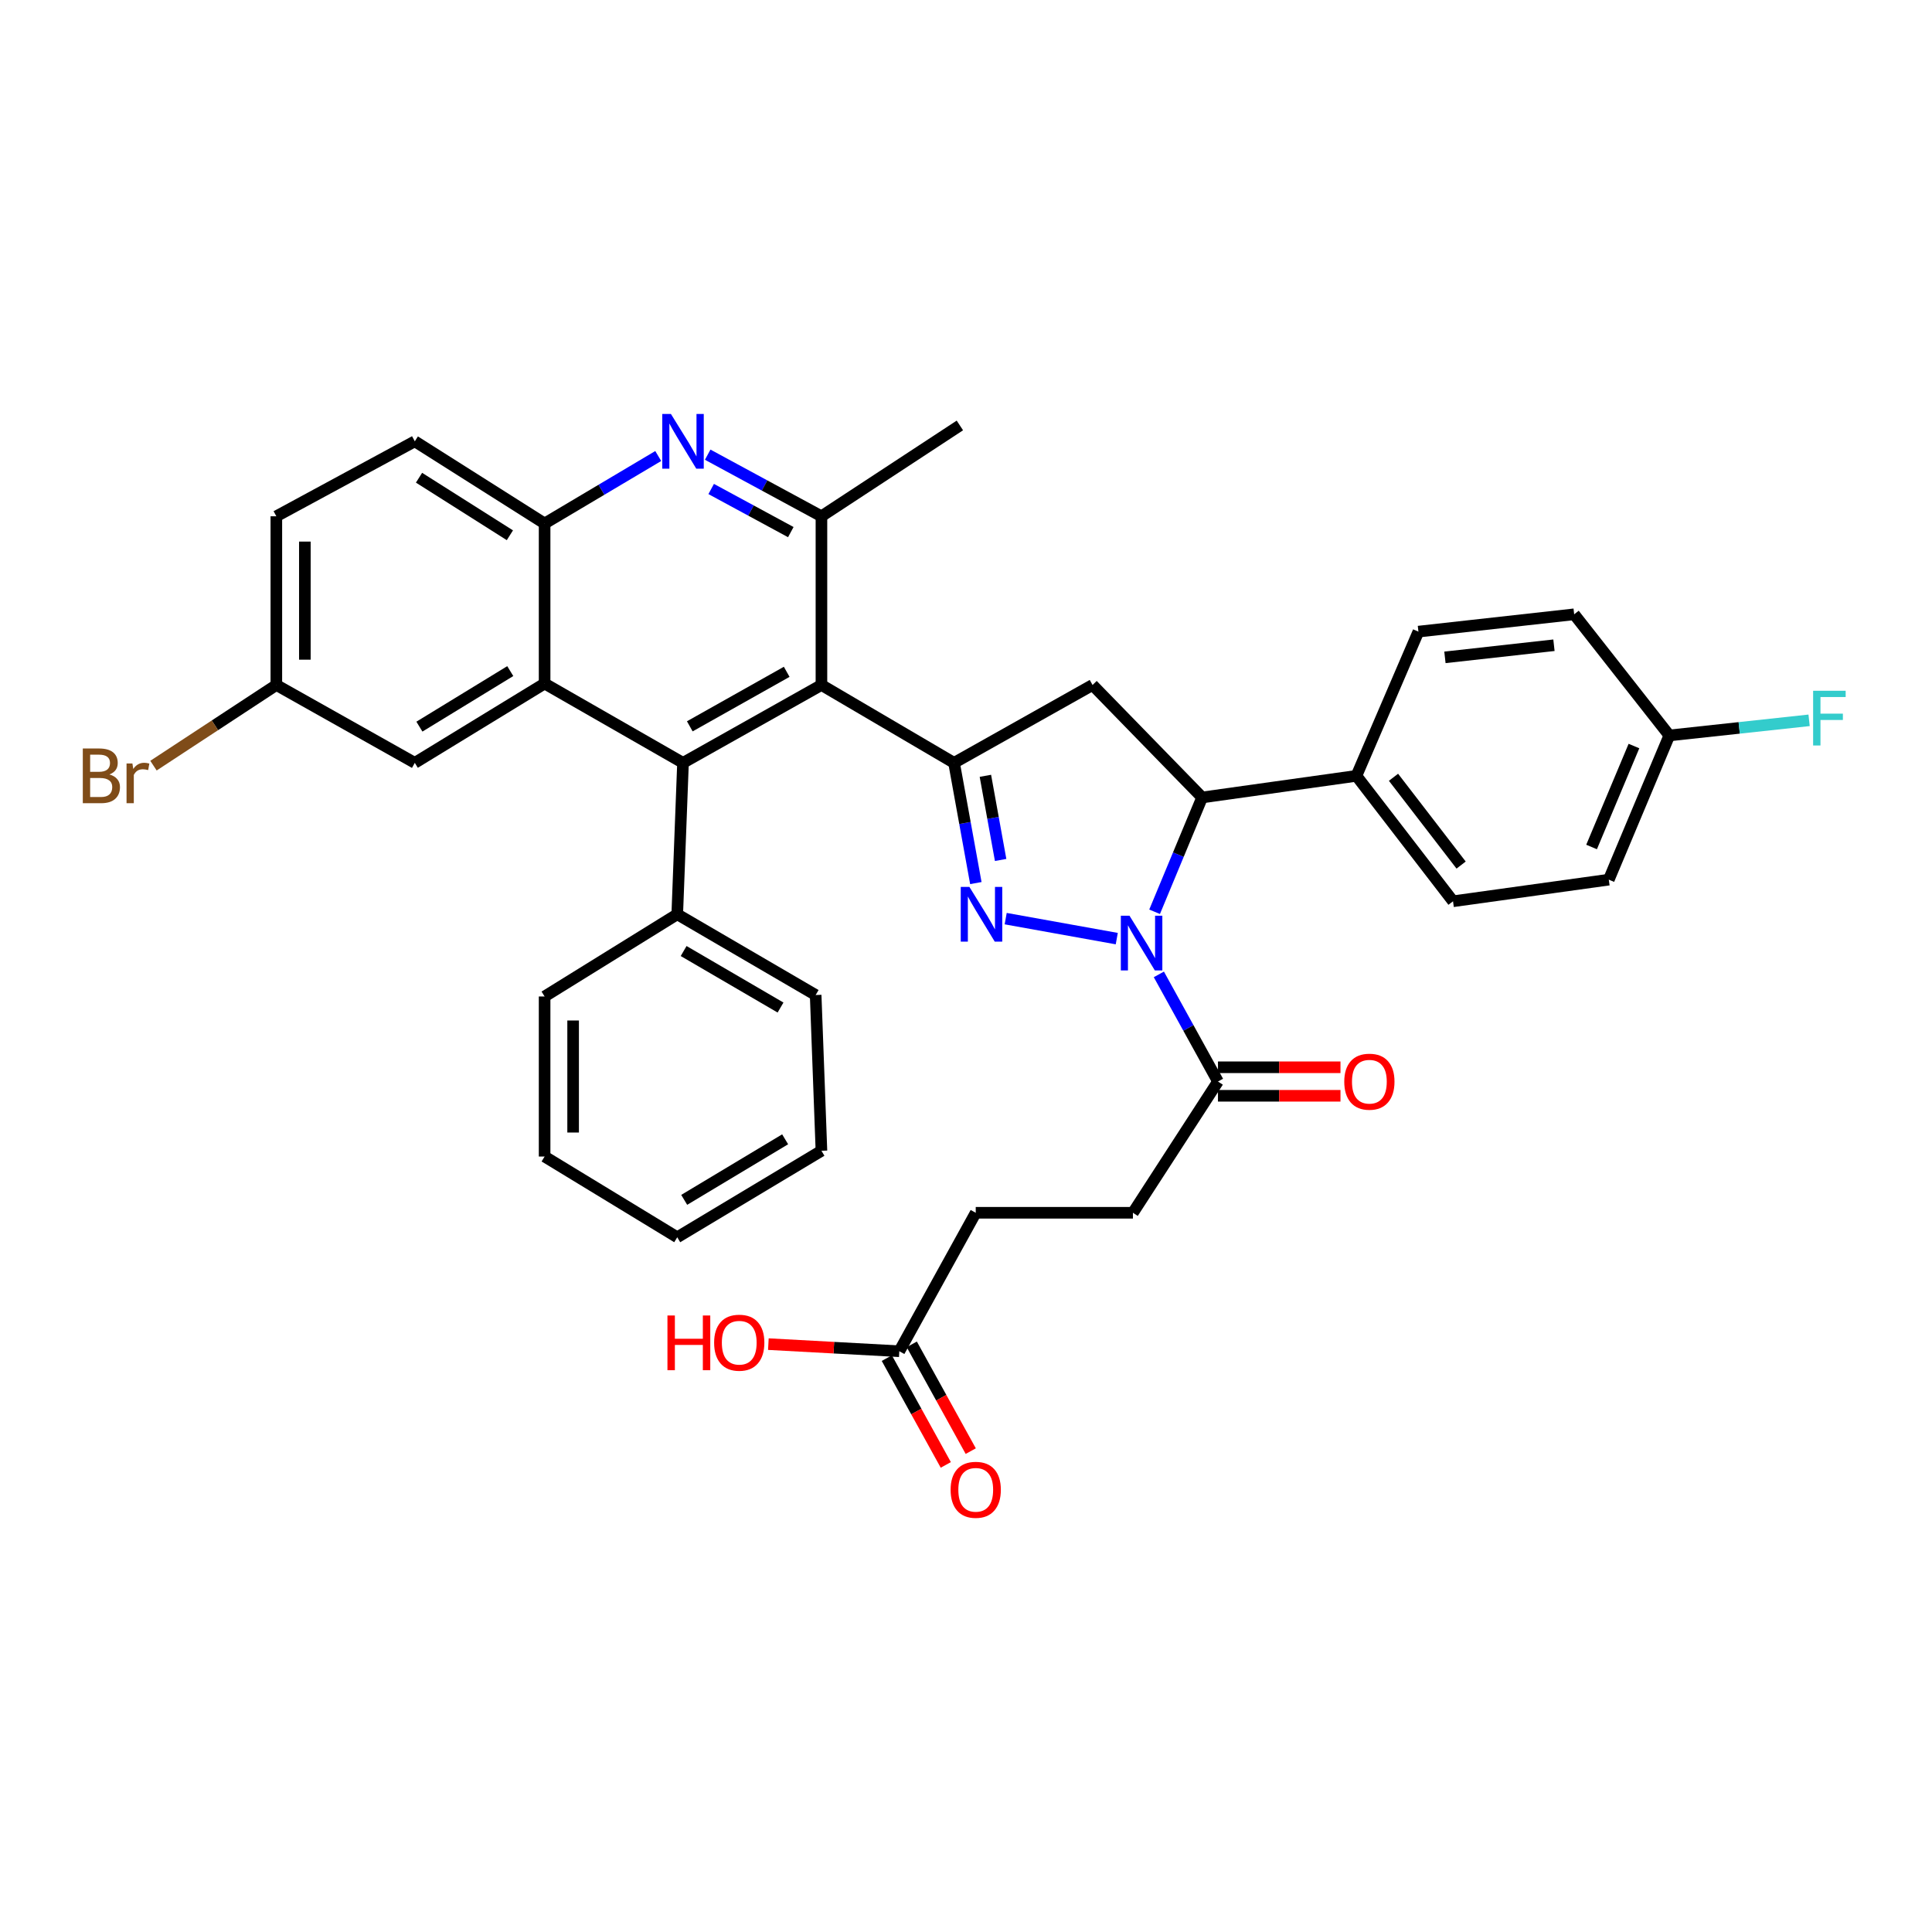 <?xml version='1.0' encoding='iso-8859-1'?>
<svg version='1.1' baseProfile='full'
              xmlns='http://www.w3.org/2000/svg'
                      xmlns:rdkit='http://www.rdkit.org/xml'
                      xmlns:xlink='http://www.w3.org/1999/xlink'
                  xml:space='preserve'
width='1000px' height='1000px' viewBox='0 0 1000 1000'>
<!-- END OF HEADER -->
<rect style='opacity:1.0;fill:#FFFFFF;stroke:none' width='1000' height='1000' x='0' y='0'> </rect>
<path class='bond-0' d='M 578.038,485.827 L 520.54,475.484' style='fill:none;fill-rule:evenodd;stroke:#0000FF;stroke-width:6px;stroke-linecap:butt;stroke-linejoin:miter;stroke-opacity:1' />
<path class='bond-5' d='M 597.618,471.937 L 609.919,442.35' style='fill:none;fill-rule:evenodd;stroke:#0000FF;stroke-width:6px;stroke-linecap:butt;stroke-linejoin:miter;stroke-opacity:1' />
<path class='bond-5' d='M 609.919,442.35 L 622.22,412.763' style='fill:none;fill-rule:evenodd;stroke:#000000;stroke-width:6px;stroke-linecap:butt;stroke-linejoin:miter;stroke-opacity:1' />
<path class='bond-9' d='M 599.824,504.344 L 615.121,532.071' style='fill:none;fill-rule:evenodd;stroke:#0000FF;stroke-width:6px;stroke-linecap:butt;stroke-linejoin:miter;stroke-opacity:1' />
<path class='bond-9' d='M 615.121,532.071 L 630.419,559.799' style='fill:none;fill-rule:evenodd;stroke:#000000;stroke-width:6px;stroke-linecap:butt;stroke-linejoin:miter;stroke-opacity:1' />
<path class='bond-1' d='M 505.095,457.08 L 499.458,425.968' style='fill:none;fill-rule:evenodd;stroke:#0000FF;stroke-width:6px;stroke-linecap:butt;stroke-linejoin:miter;stroke-opacity:1' />
<path class='bond-1' d='M 499.458,425.968 L 493.821,394.856' style='fill:none;fill-rule:evenodd;stroke:#000000;stroke-width:6px;stroke-linecap:butt;stroke-linejoin:miter;stroke-opacity:1' />
<path class='bond-1' d='M 517.926,445.115 L 513.98,423.337' style='fill:none;fill-rule:evenodd;stroke:#0000FF;stroke-width:6px;stroke-linecap:butt;stroke-linejoin:miter;stroke-opacity:1' />
<path class='bond-1' d='M 513.98,423.337 L 510.034,401.558' style='fill:none;fill-rule:evenodd;stroke:#000000;stroke-width:6px;stroke-linecap:butt;stroke-linejoin:miter;stroke-opacity:1' />
<path class='bond-2' d='M 493.821,394.856 L 425.177,354.548' style='fill:none;fill-rule:evenodd;stroke:#000000;stroke-width:6px;stroke-linecap:butt;stroke-linejoin:miter;stroke-opacity:1' />
<path class='bond-36' d='M 493.821,394.856 L 565.506,354.548' style='fill:none;fill-rule:evenodd;stroke:#000000;stroke-width:6px;stroke-linecap:butt;stroke-linejoin:miter;stroke-opacity:1' />
<path class='bond-3' d='M 425.177,354.548 L 353.524,394.856' style='fill:none;fill-rule:evenodd;stroke:#000000;stroke-width:6px;stroke-linecap:butt;stroke-linejoin:miter;stroke-opacity:1' />
<path class='bond-3' d='M 407.193,347.732 L 357.036,375.947' style='fill:none;fill-rule:evenodd;stroke:#000000;stroke-width:6px;stroke-linecap:butt;stroke-linejoin:miter;stroke-opacity:1' />
<path class='bond-8' d='M 425.177,354.548 L 425.177,267.227' style='fill:none;fill-rule:evenodd;stroke:#000000;stroke-width:6px;stroke-linecap:butt;stroke-linejoin:miter;stroke-opacity:1' />
<path class='bond-4' d='M 353.524,394.856 L 281.888,353.794' style='fill:none;fill-rule:evenodd;stroke:#000000;stroke-width:6px;stroke-linecap:butt;stroke-linejoin:miter;stroke-opacity:1' />
<path class='bond-14' d='M 353.524,394.856 L 350.54,473.232' style='fill:none;fill-rule:evenodd;stroke:#000000;stroke-width:6px;stroke-linecap:butt;stroke-linejoin:miter;stroke-opacity:1' />
<path class='bond-12' d='M 281.888,353.794 L 214.704,394.856' style='fill:none;fill-rule:evenodd;stroke:#000000;stroke-width:6px;stroke-linecap:butt;stroke-linejoin:miter;stroke-opacity:1' />
<path class='bond-12' d='M 264.114,347.361 L 217.085,376.104' style='fill:none;fill-rule:evenodd;stroke:#000000;stroke-width:6px;stroke-linecap:butt;stroke-linejoin:miter;stroke-opacity:1' />
<path class='bond-38' d='M 281.888,353.794 L 281.888,270.966' style='fill:none;fill-rule:evenodd;stroke:#000000;stroke-width:6px;stroke-linecap:butt;stroke-linejoin:miter;stroke-opacity:1' />
<path class='bond-7' d='M 622.22,412.763 L 565.506,354.548' style='fill:none;fill-rule:evenodd;stroke:#000000;stroke-width:6px;stroke-linecap:butt;stroke-linejoin:miter;stroke-opacity:1' />
<path class='bond-11' d='M 622.22,412.763 L 702.08,401.579' style='fill:none;fill-rule:evenodd;stroke:#000000;stroke-width:6px;stroke-linecap:butt;stroke-linejoin:miter;stroke-opacity:1' />
<path class='bond-6' d='M 366.302,235.34 L 395.739,251.284' style='fill:none;fill-rule:evenodd;stroke:#0000FF;stroke-width:6px;stroke-linecap:butt;stroke-linejoin:miter;stroke-opacity:1' />
<path class='bond-6' d='M 395.739,251.284 L 425.177,267.227' style='fill:none;fill-rule:evenodd;stroke:#000000;stroke-width:6px;stroke-linecap:butt;stroke-linejoin:miter;stroke-opacity:1' />
<path class='bond-6' d='M 368.104,253.101 L 388.711,264.261' style='fill:none;fill-rule:evenodd;stroke:#0000FF;stroke-width:6px;stroke-linecap:butt;stroke-linejoin:miter;stroke-opacity:1' />
<path class='bond-6' d='M 388.711,264.261 L 409.317,275.422' style='fill:none;fill-rule:evenodd;stroke:#000000;stroke-width:6px;stroke-linecap:butt;stroke-linejoin:miter;stroke-opacity:1' />
<path class='bond-10' d='M 340.702,236.036 L 311.295,253.501' style='fill:none;fill-rule:evenodd;stroke:#0000FF;stroke-width:6px;stroke-linecap:butt;stroke-linejoin:miter;stroke-opacity:1' />
<path class='bond-10' d='M 311.295,253.501 L 281.888,270.966' style='fill:none;fill-rule:evenodd;stroke:#000000;stroke-width:6px;stroke-linecap:butt;stroke-linejoin:miter;stroke-opacity:1' />
<path class='bond-30' d='M 425.177,267.227 L 496.83,220.213' style='fill:none;fill-rule:evenodd;stroke:#000000;stroke-width:6px;stroke-linecap:butt;stroke-linejoin:miter;stroke-opacity:1' />
<path class='bond-15' d='M 630.419,567.178 L 662.123,567.178' style='fill:none;fill-rule:evenodd;stroke:#000000;stroke-width:6px;stroke-linecap:butt;stroke-linejoin:miter;stroke-opacity:1' />
<path class='bond-15' d='M 662.123,567.178 L 693.828,567.178' style='fill:none;fill-rule:evenodd;stroke:#FF0000;stroke-width:6px;stroke-linecap:butt;stroke-linejoin:miter;stroke-opacity:1' />
<path class='bond-15' d='M 630.419,552.419 L 662.123,552.419' style='fill:none;fill-rule:evenodd;stroke:#000000;stroke-width:6px;stroke-linecap:butt;stroke-linejoin:miter;stroke-opacity:1' />
<path class='bond-15' d='M 662.123,552.419 L 693.828,552.419' style='fill:none;fill-rule:evenodd;stroke:#FF0000;stroke-width:6px;stroke-linecap:butt;stroke-linejoin:miter;stroke-opacity:1' />
<path class='bond-16' d='M 630.419,559.799 L 586.398,627.729' style='fill:none;fill-rule:evenodd;stroke:#000000;stroke-width:6px;stroke-linecap:butt;stroke-linejoin:miter;stroke-opacity:1' />
<path class='bond-17' d='M 281.888,270.966 L 214.704,228.42' style='fill:none;fill-rule:evenodd;stroke:#000000;stroke-width:6px;stroke-linecap:butt;stroke-linejoin:miter;stroke-opacity:1' />
<path class='bond-17' d='M 263.915,277.053 L 216.886,247.271' style='fill:none;fill-rule:evenodd;stroke:#000000;stroke-width:6px;stroke-linecap:butt;stroke-linejoin:miter;stroke-opacity:1' />
<path class='bond-19' d='M 702.08,401.579 L 752.079,466.5' style='fill:none;fill-rule:evenodd;stroke:#000000;stroke-width:6px;stroke-linecap:butt;stroke-linejoin:miter;stroke-opacity:1' />
<path class='bond-19' d='M 721.273,402.312 L 756.272,447.757' style='fill:none;fill-rule:evenodd;stroke:#000000;stroke-width:6px;stroke-linecap:butt;stroke-linejoin:miter;stroke-opacity:1' />
<path class='bond-20' d='M 702.08,401.579 L 734.172,326.925' style='fill:none;fill-rule:evenodd;stroke:#000000;stroke-width:6px;stroke-linecap:butt;stroke-linejoin:miter;stroke-opacity:1' />
<path class='bond-21' d='M 214.704,394.856 L 143.035,354.548' style='fill:none;fill-rule:evenodd;stroke:#000000;stroke-width:6px;stroke-linecap:butt;stroke-linejoin:miter;stroke-opacity:1' />
<path class='bond-13' d='M 465.476,699.398 L 505.037,627.729' style='fill:none;fill-rule:evenodd;stroke:#000000;stroke-width:6px;stroke-linecap:butt;stroke-linejoin:miter;stroke-opacity:1' />
<path class='bond-18' d='M 459.016,702.965 L 474.278,730.6' style='fill:none;fill-rule:evenodd;stroke:#000000;stroke-width:6px;stroke-linecap:butt;stroke-linejoin:miter;stroke-opacity:1' />
<path class='bond-18' d='M 474.278,730.6 L 489.54,758.236' style='fill:none;fill-rule:evenodd;stroke:#FF0000;stroke-width:6px;stroke-linecap:butt;stroke-linejoin:miter;stroke-opacity:1' />
<path class='bond-18' d='M 471.936,695.831 L 487.197,723.466' style='fill:none;fill-rule:evenodd;stroke:#000000;stroke-width:6px;stroke-linecap:butt;stroke-linejoin:miter;stroke-opacity:1' />
<path class='bond-18' d='M 487.197,723.466 L 502.459,751.101' style='fill:none;fill-rule:evenodd;stroke:#FF0000;stroke-width:6px;stroke-linecap:butt;stroke-linejoin:miter;stroke-opacity:1' />
<path class='bond-24' d='M 465.476,699.398 L 431.591,697.557' style='fill:none;fill-rule:evenodd;stroke:#000000;stroke-width:6px;stroke-linecap:butt;stroke-linejoin:miter;stroke-opacity:1' />
<path class='bond-24' d='M 431.591,697.557 L 397.706,695.716' style='fill:none;fill-rule:evenodd;stroke:#FF0000;stroke-width:6px;stroke-linecap:butt;stroke-linejoin:miter;stroke-opacity:1' />
<path class='bond-31' d='M 350.54,473.232 L 422.184,515.023' style='fill:none;fill-rule:evenodd;stroke:#000000;stroke-width:6px;stroke-linecap:butt;stroke-linejoin:miter;stroke-opacity:1' />
<path class='bond-31' d='M 353.85,492.249 L 404.002,521.502' style='fill:none;fill-rule:evenodd;stroke:#000000;stroke-width:6px;stroke-linecap:butt;stroke-linejoin:miter;stroke-opacity:1' />
<path class='bond-32' d='M 350.54,473.232 L 281.888,515.777' style='fill:none;fill-rule:evenodd;stroke:#000000;stroke-width:6px;stroke-linecap:butt;stroke-linejoin:miter;stroke-opacity:1' />
<path class='bond-22' d='M 586.398,627.729 L 505.037,627.729' style='fill:none;fill-rule:evenodd;stroke:#000000;stroke-width:6px;stroke-linecap:butt;stroke-linejoin:miter;stroke-opacity:1' />
<path class='bond-25' d='M 214.704,228.42 L 143.035,267.227' style='fill:none;fill-rule:evenodd;stroke:#000000;stroke-width:6px;stroke-linecap:butt;stroke-linejoin:miter;stroke-opacity:1' />
<path class='bond-27' d='M 752.079,466.5 L 832.709,455.308' style='fill:none;fill-rule:evenodd;stroke:#000000;stroke-width:6px;stroke-linecap:butt;stroke-linejoin:miter;stroke-opacity:1' />
<path class='bond-26' d='M 734.172,326.925 L 814.786,317.964' style='fill:none;fill-rule:evenodd;stroke:#000000;stroke-width:6px;stroke-linecap:butt;stroke-linejoin:miter;stroke-opacity:1' />
<path class='bond-26' d='M 747.894,340.249 L 804.324,333.976' style='fill:none;fill-rule:evenodd;stroke:#000000;stroke-width:6px;stroke-linecap:butt;stroke-linejoin:miter;stroke-opacity:1' />
<path class='bond-28' d='M 143.035,354.548 L 111.238,375.424' style='fill:none;fill-rule:evenodd;stroke:#000000;stroke-width:6px;stroke-linecap:butt;stroke-linejoin:miter;stroke-opacity:1' />
<path class='bond-28' d='M 111.238,375.424 L 79.441,396.299' style='fill:none;fill-rule:evenodd;stroke:#7F4C19;stroke-width:6px;stroke-linecap:butt;stroke-linejoin:miter;stroke-opacity:1' />
<path class='bond-39' d='M 143.035,354.548 L 143.035,267.227' style='fill:none;fill-rule:evenodd;stroke:#000000;stroke-width:6px;stroke-linecap:butt;stroke-linejoin:miter;stroke-opacity:1' />
<path class='bond-39' d='M 157.794,341.45 L 157.794,280.325' style='fill:none;fill-rule:evenodd;stroke:#000000;stroke-width:6px;stroke-linecap:butt;stroke-linejoin:miter;stroke-opacity:1' />
<path class='bond-23' d='M 864.039,380.663 L 814.786,317.964' style='fill:none;fill-rule:evenodd;stroke:#000000;stroke-width:6px;stroke-linecap:butt;stroke-linejoin:miter;stroke-opacity:1' />
<path class='bond-29' d='M 864.039,380.663 L 900.213,376.75' style='fill:none;fill-rule:evenodd;stroke:#000000;stroke-width:6px;stroke-linecap:butt;stroke-linejoin:miter;stroke-opacity:1' />
<path class='bond-29' d='M 900.213,376.75 L 936.388,372.837' style='fill:none;fill-rule:evenodd;stroke:#33CCCC;stroke-width:6px;stroke-linecap:butt;stroke-linejoin:miter;stroke-opacity:1' />
<path class='bond-37' d='M 864.039,380.663 L 832.709,455.308' style='fill:none;fill-rule:evenodd;stroke:#000000;stroke-width:6px;stroke-linecap:butt;stroke-linejoin:miter;stroke-opacity:1' />
<path class='bond-37' d='M 845.731,386.148 L 823.8,438.4' style='fill:none;fill-rule:evenodd;stroke:#000000;stroke-width:6px;stroke-linecap:butt;stroke-linejoin:miter;stroke-opacity:1' />
<path class='bond-34' d='M 422.184,515.023 L 425.177,595.637' style='fill:none;fill-rule:evenodd;stroke:#000000;stroke-width:6px;stroke-linecap:butt;stroke-linejoin:miter;stroke-opacity:1' />
<path class='bond-33' d='M 281.888,515.777 L 281.888,598.622' style='fill:none;fill-rule:evenodd;stroke:#000000;stroke-width:6px;stroke-linecap:butt;stroke-linejoin:miter;stroke-opacity:1' />
<path class='bond-33' d='M 296.647,528.204 L 296.647,586.195' style='fill:none;fill-rule:evenodd;stroke:#000000;stroke-width:6px;stroke-linecap:butt;stroke-linejoin:miter;stroke-opacity:1' />
<path class='bond-35' d='M 281.888,598.622 L 350.54,640.413' style='fill:none;fill-rule:evenodd;stroke:#000000;stroke-width:6px;stroke-linecap:butt;stroke-linejoin:miter;stroke-opacity:1' />
<path class='bond-40' d='M 425.177,595.637 L 350.54,640.413' style='fill:none;fill-rule:evenodd;stroke:#000000;stroke-width:6px;stroke-linecap:butt;stroke-linejoin:miter;stroke-opacity:1' />
<path class='bond-40' d='M 406.389,589.698 L 354.143,621.041' style='fill:none;fill-rule:evenodd;stroke:#000000;stroke-width:6px;stroke-linecap:butt;stroke-linejoin:miter;stroke-opacity:1' />
<path  class='atom-0' d='M 584.623 473.978
L 593.903 488.978
Q 594.823 490.458, 596.303 493.138
Q 597.783 495.818, 597.863 495.978
L 597.863 473.978
L 601.623 473.978
L 601.623 502.298
L 597.743 502.298
L 587.783 485.898
Q 586.623 483.978, 585.383 481.778
Q 584.183 479.578, 583.823 478.898
L 583.823 502.298
L 580.143 502.298
L 580.143 473.978
L 584.623 473.978
' fill='#0000FF'/>
<path  class='atom-1' d='M 501.762 459.072
L 511.042 474.072
Q 511.962 475.552, 513.442 478.232
Q 514.922 480.912, 515.002 481.072
L 515.002 459.072
L 518.762 459.072
L 518.762 487.392
L 514.882 487.392
L 504.922 470.992
Q 503.762 469.072, 502.522 466.872
Q 501.322 464.672, 500.962 463.992
L 500.962 487.392
L 497.282 487.392
L 497.282 459.072
L 501.762 459.072
' fill='#0000FF'/>
<path  class='atom-7' d='M 347.264 214.26
L 356.544 229.26
Q 357.464 230.74, 358.944 233.42
Q 360.424 236.1, 360.504 236.26
L 360.504 214.26
L 364.264 214.26
L 364.264 242.58
L 360.384 242.58
L 350.424 226.18
Q 349.264 224.26, 348.024 222.06
Q 346.824 219.86, 346.464 219.18
L 346.464 242.58
L 342.784 242.58
L 342.784 214.26
L 347.264 214.26
' fill='#0000FF'/>
<path  class='atom-16' d='M 695.787 559.879
Q 695.787 553.079, 699.147 549.279
Q 702.507 545.479, 708.787 545.479
Q 715.067 545.479, 718.427 549.279
Q 721.787 553.079, 721.787 559.879
Q 721.787 566.759, 718.387 570.679
Q 714.987 574.559, 708.787 574.559
Q 702.547 574.559, 699.147 570.679
Q 695.787 566.799, 695.787 559.879
M 708.787 571.359
Q 713.107 571.359, 715.427 568.479
Q 717.787 565.559, 717.787 559.879
Q 717.787 554.319, 715.427 551.519
Q 713.107 548.679, 708.787 548.679
Q 704.467 548.679, 702.107 551.479
Q 699.787 554.279, 699.787 559.879
Q 699.787 565.599, 702.107 568.479
Q 704.467 571.359, 708.787 571.359
' fill='#FF0000'/>
<path  class='atom-19' d='M 492.037 771.114
Q 492.037 764.314, 495.397 760.514
Q 498.757 756.714, 505.037 756.714
Q 511.317 756.714, 514.677 760.514
Q 518.037 764.314, 518.037 771.114
Q 518.037 777.994, 514.637 781.914
Q 511.237 785.794, 505.037 785.794
Q 498.797 785.794, 495.397 781.914
Q 492.037 778.034, 492.037 771.114
M 505.037 782.594
Q 509.357 782.594, 511.677 779.714
Q 514.037 776.794, 514.037 771.114
Q 514.037 765.554, 511.677 762.754
Q 509.357 759.914, 505.037 759.914
Q 500.717 759.914, 498.357 762.714
Q 496.037 765.514, 496.037 771.114
Q 496.037 776.834, 498.357 779.714
Q 500.717 782.594, 505.037 782.594
' fill='#FF0000'/>
<path  class='atom-25' d='M 345.472 680.897
L 349.312 680.897
L 349.312 692.937
L 363.792 692.937
L 363.792 680.897
L 367.632 680.897
L 367.632 709.217
L 363.792 709.217
L 363.792 696.137
L 349.312 696.137
L 349.312 709.217
L 345.472 709.217
L 345.472 680.897
' fill='#FF0000'/>
<path  class='atom-25' d='M 369.632 694.977
Q 369.632 688.177, 372.992 684.377
Q 376.352 680.577, 382.632 680.577
Q 388.912 680.577, 392.272 684.377
Q 395.632 688.177, 395.632 694.977
Q 395.632 701.857, 392.232 705.777
Q 388.832 709.657, 382.632 709.657
Q 376.392 709.657, 372.992 705.777
Q 369.632 701.897, 369.632 694.977
M 382.632 706.457
Q 386.952 706.457, 389.272 703.577
Q 391.632 700.657, 391.632 694.977
Q 391.632 689.417, 389.272 686.617
Q 386.952 683.777, 382.632 683.777
Q 378.312 683.777, 375.952 686.577
Q 373.632 689.377, 373.632 694.977
Q 373.632 700.697, 375.952 703.577
Q 378.312 706.457, 382.632 706.457
' fill='#FF0000'/>
<path  class='atom-29' d='M 56.619 400.859
Q 59.339 401.619, 60.699 403.299
Q 62.099 404.939, 62.099 407.379
Q 62.099 411.299, 59.579 413.539
Q 57.099 415.739, 52.379 415.739
L 42.859 415.739
L 42.859 387.419
L 51.219 387.419
Q 56.059 387.419, 58.499 389.379
Q 60.939 391.339, 60.939 394.939
Q 60.939 399.219, 56.619 400.859
M 46.659 390.619
L 46.659 399.499
L 51.219 399.499
Q 54.019 399.499, 55.459 398.379
Q 56.939 397.219, 56.939 394.939
Q 56.939 390.619, 51.219 390.619
L 46.659 390.619
M 52.379 412.539
Q 55.139 412.539, 56.619 411.219
Q 58.099 409.899, 58.099 407.379
Q 58.099 405.059, 56.459 403.899
Q 54.859 402.699, 51.779 402.699
L 46.659 402.699
L 46.659 412.539
L 52.379 412.539
' fill='#7F4C19'/>
<path  class='atom-29' d='M 68.539 395.179
L 68.979 398.019
Q 71.139 394.819, 74.659 394.819
Q 75.779 394.819, 77.299 395.219
L 76.699 398.579
Q 74.979 398.179, 74.019 398.179
Q 72.339 398.179, 71.219 398.859
Q 70.139 399.499, 69.259 401.059
L 69.259 415.739
L 65.499 415.739
L 65.499 395.179
L 68.539 395.179
' fill='#7F4C19'/>
<path  class='atom-30' d='M 938.471 357.541
L 955.311 357.541
L 955.311 360.781
L 942.271 360.781
L 942.271 369.381
L 953.871 369.381
L 953.871 372.661
L 942.271 372.661
L 942.271 385.861
L 938.471 385.861
L 938.471 357.541
' fill='#33CCCC'/>
</svg>
